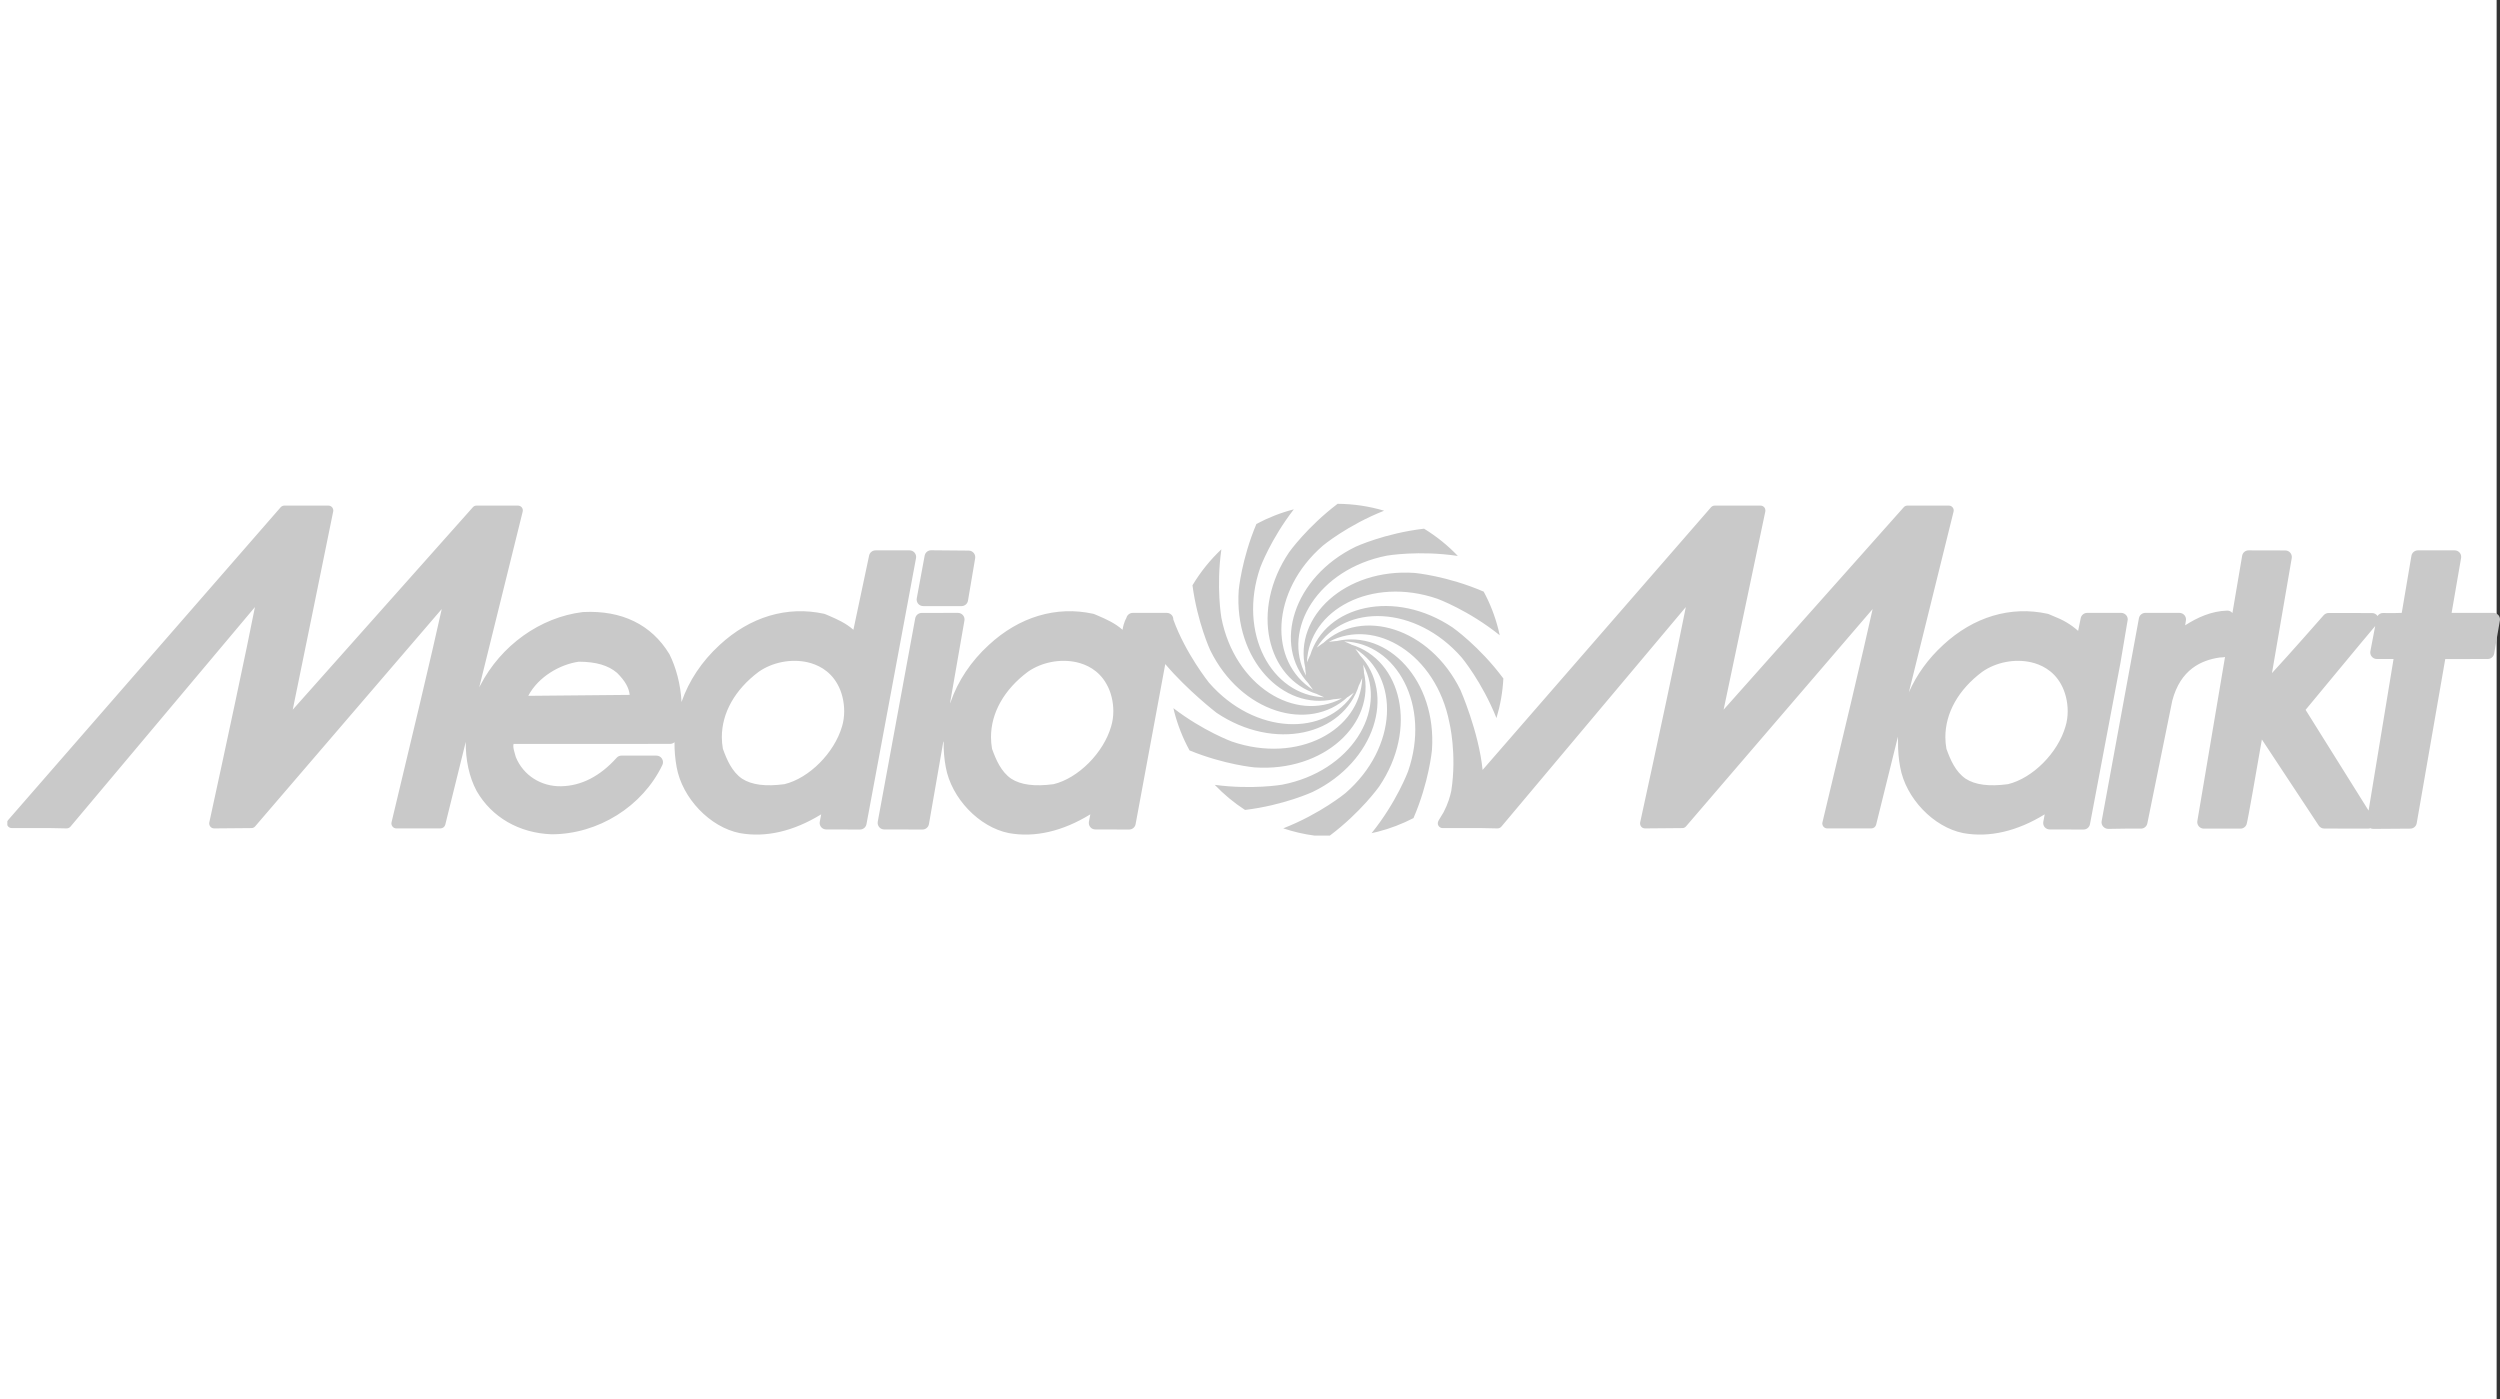 <?xml version="1.0" encoding="UTF-8"?>
<svg width="116.156px" height="65px" viewBox="0 0 116.156 65" version="1.1" xmlns="http://www.w3.org/2000/svg" xmlns:xlink="http://www.w3.org/1999/xlink">
    <rect x="0" y="0" width="116.156" height="65" fill="#333333" stroke="none"/>
    <title>Mediamark</title>
    <g id="Home" stroke="none" stroke-width="1" fill="none" fill-rule="evenodd">
        <g id="Logos-ES" transform="translate(-610, -130)" fill-rule="nonzero">
            <g id="Logos-header" transform="translate(0, 126)">
                <g id="Group-39" transform="translate(248.842, 4)">
                    <g id="Mediamark" transform="translate(361.158, 0)">
                        <rect id="Rectangle" fill="#FFFFFF" x="0" y="0" width="116" height="65"></rect>
                        <path d="M101.527,29.054 L101.562,28.834 C101.579,28.747 101.554,28.655 101.497,28.585 C101.438,28.517 101.353,28.476 101.264,28.476 L99.682,28.476 C99.536,28.474 99.408,28.577 99.38,28.722 L99.336,28.96 L97.647,38.154 C97.631,38.243 97.658,38.336 97.718,38.404 C97.778,38.473 97.869,38.513 97.96,38.512 L98.74,38.5 L99.473,38.5 C99.62,38.5 99.741,38.398 99.77,38.258 L100.93,32.552 C101.312,31.105 102.275,30.675 103.126,30.55 C103.171,30.544 103.343,30.546 103.38,30.523 C102.796,33.983 102.106,38.079 102.094,38.147 C102.079,38.234 102.105,38.324 102.162,38.393 C102.219,38.46 102.306,38.5 102.393,38.5 L104.096,38.5 C104.228,38.5 104.347,38.415 104.385,38.287 C104.44,38.12 104.847,35.769 105.092,34.357 C105.722,35.309 107.736,38.361 107.736,38.361 C107.793,38.446 107.888,38.496 107.991,38.496 L110.026,38.5 C110.063,38.5 110.097,38.491 110.131,38.48 C110.174,38.5 110.223,38.513 110.27,38.512 L111.989,38.5 C112.137,38.499 112.261,38.393 112.286,38.25 C112.286,38.25 113.531,31.092 113.612,30.622 C114.012,30.621 115.585,30.619 115.585,30.619 C115.733,30.619 115.859,30.513 115.885,30.368 L116.151,28.829 C116.154,28.811 116.156,28.796 116.156,28.777 C116.156,28.708 116.13,28.638 116.085,28.584 C116.027,28.516 115.942,28.476 115.851,28.476 L113.908,28.476 C114.002,27.932 114.348,25.925 114.348,25.925 C114.35,25.907 114.352,25.89 114.352,25.874 C114.352,25.801 114.328,25.732 114.281,25.678 C114.225,25.609 114.138,25.571 114.049,25.571 L112.341,25.571 C112.194,25.571 112.067,25.677 112.041,25.821 C112.041,25.821 111.661,28.065 111.591,28.476 C111.436,28.481 111.277,28.484 111.277,28.484 L111.011,28.486 L110.728,28.481 C110.619,28.478 110.522,28.534 110.466,28.621 C110.411,28.538 110.319,28.484 110.215,28.484 L108.652,28.481 L108.194,28.481 C108.109,28.481 108.029,28.517 107.969,28.578 C107.969,28.578 106.396,30.373 105.561,31.274 C105.805,29.847 106.48,25.929 106.48,25.929 C106.481,25.911 106.483,25.895 106.483,25.877 C106.483,25.806 106.458,25.737 106.411,25.683 C106.354,25.613 106.269,25.575 106.179,25.575 L104.478,25.571 C104.328,25.57 104.2,25.676 104.176,25.821 C104.136,26.054 103.96,27.097 103.723,28.486 C103.72,28.481 103.718,28.478 103.715,28.474 C103.655,28.404 103.568,28.367 103.476,28.371 C102.751,28.392 102.097,28.687 101.527,29.054 Z M110.05,37.662 C109.349,36.541 107.303,33.269 107.123,32.981 C107.359,32.702 109.851,29.68 110.357,29.088 L110.133,30.26 C110.116,30.349 110.141,30.441 110.199,30.509 C110.257,30.578 110.342,30.619 110.433,30.619 L111.21,30.619 C111.121,31.153 110.31,36.079 110.05,37.662 Z M51.627,33.748 C51.271,34.983 50.097,36.158 48.951,36.435 C48.075,36.551 47.431,36.469 46.983,36.18 C46.512,35.857 46.275,35.297 46.092,34.791 C46.06,34.61 46.044,34.428 46.044,34.25 C46.044,33.125 46.648,32.041 47.76,31.211 C48.399,30.766 49.267,30.598 50.029,30.771 C50.458,30.87 51.046,31.124 51.413,31.786 C51.619,32.145 51.728,32.599 51.728,33.043 C51.728,33.288 51.694,33.529 51.627,33.748 Z M42.963,25.812 L42.595,27.8 C42.578,27.888 42.602,27.981 42.66,28.052 C42.718,28.121 42.804,28.161 42.897,28.161 L44.674,28.161 C44.821,28.161 44.948,28.058 44.974,27.912 L45.308,25.941 C45.323,25.854 45.299,25.761 45.242,25.692 C45.184,25.623 45.099,25.583 45.01,25.582 L43.263,25.567 C43.117,25.566 42.991,25.67 42.963,25.812 Z M39.124,33.748 L39.124,33.748 C39.19,33.529 39.223,33.288 39.223,33.043 C39.223,32.599 39.114,32.145 38.91,31.786 C38.541,31.124 37.953,30.87 37.523,30.771 C36.763,30.598 35.893,30.766 35.254,31.211 C34.144,32.041 33.538,33.125 33.538,34.25 C33.538,34.428 33.555,34.61 33.587,34.791 C33.77,35.297 34.007,35.857 34.479,36.18 C34.927,36.469 35.571,36.551 36.446,36.435 C37.593,36.158 38.766,34.983 39.124,33.748 Z M24.544,32.33 L24.544,32.33 C25.272,32.323 28.756,32.29 29.257,32.286 C29.221,31.95 29.043,31.635 28.671,31.264 C28.26,30.913 27.696,30.748 26.896,30.744 C26.03,30.865 25.018,31.432 24.544,32.33 Z M95.969,33.748 C95.615,34.983 94.441,36.158 93.294,36.435 C92.417,36.551 91.774,36.469 91.328,36.18 C90.855,35.857 90.618,35.297 90.435,34.791 C90.404,34.61 90.386,34.428 90.386,34.25 C90.386,33.125 90.991,32.041 92.104,31.211 C92.741,30.766 93.611,30.598 94.372,30.771 C94.801,30.87 95.39,31.124 95.757,31.786 C95.96,32.145 96.07,32.599 96.07,33.043 C96.07,33.288 96.037,33.529 95.969,33.748 Z M0.341,38.344 L0.341,38.156 C0.351,38.136 0.362,38.117 0.378,38.101 L13.041,23.568 C13.085,23.52 13.147,23.491 13.215,23.491 L15.259,23.491 C15.327,23.491 15.391,23.522 15.435,23.574 C15.468,23.615 15.487,23.668 15.487,23.717 C15.487,23.732 15.484,23.749 15.481,23.764 C15.481,23.764 13.895,31.563 13.601,32.974 C14.599,31.851 21.97,23.568 21.97,23.568 C22.013,23.518 22.076,23.491 22.14,23.491 L24.064,23.491 C24.135,23.491 24.201,23.522 24.245,23.577 C24.287,23.632 24.303,23.705 24.285,23.772 L22.266,31.937 C22.282,31.907 22.297,31.878 22.312,31.849 C23.273,29.987 25.1,28.679 27.077,28.438 C27.083,28.437 27.091,28.437 27.099,28.437 C28.886,28.346 30.266,29.02 31.094,30.381 C31.099,30.388 31.102,30.395 31.107,30.403 C31.404,30.997 31.626,31.796 31.665,32.618 C32.003,31.638 32.602,30.731 33.436,29.966 C34.849,28.657 36.571,28.142 38.289,28.518 C38.307,28.521 38.328,28.529 38.345,28.536 L38.505,28.604 C38.886,28.768 39.3,28.949 39.651,29.262 C39.837,28.392 40.381,25.812 40.381,25.812 C40.411,25.672 40.536,25.571 40.68,25.571 L42.259,25.571 C42.351,25.571 42.436,25.611 42.494,25.679 C42.552,25.749 42.577,25.84 42.561,25.929 L40.258,38.294 C40.23,38.439 40.104,38.542 39.957,38.542 L38.39,38.538 C38.299,38.538 38.212,38.5 38.154,38.431 C38.108,38.376 38.083,38.307 38.083,38.237 C38.083,38.217 38.085,38.198 38.089,38.181 C38.089,38.181 38.129,37.973 38.154,37.836 C36.877,38.621 35.584,38.927 34.372,38.708 C32.987,38.434 31.698,37.086 31.438,35.641 C31.367,35.254 31.335,34.866 31.339,34.484 C31.284,34.533 31.212,34.563 31.134,34.563 C31.134,34.563 24.206,34.565 23.861,34.566 C23.853,34.596 23.849,34.622 23.849,34.654 C23.849,34.765 23.887,34.908 23.937,35.073 C23.937,35.073 23.958,35.147 23.968,35.179 C24.313,36.024 25.141,36.553 26.081,36.531 C27.016,36.51 27.881,36.065 28.651,35.208 C28.707,35.143 28.791,35.107 28.877,35.107 L30.498,35.107 C30.603,35.107 30.701,35.16 30.756,35.249 C30.813,35.337 30.82,35.448 30.776,35.542 C29.855,37.469 27.791,38.763 25.624,38.763 C24.117,38.705 22.851,37.975 22.147,36.754 C21.796,36.103 21.63,35.295 21.64,34.468 L20.689,38.315 C20.663,38.419 20.57,38.49 20.465,38.49 L18.414,38.49 C18.345,38.49 18.278,38.458 18.236,38.403 C18.202,38.361 18.185,38.311 18.185,38.262 C18.185,38.243 18.188,38.227 18.191,38.209 C18.992,34.887 20.116,30.166 20.524,28.298 C19.543,29.442 11.854,38.396 11.854,38.396 C11.812,38.446 11.749,38.475 11.682,38.475 L9.949,38.49 C9.879,38.49 9.815,38.46 9.771,38.404 C9.738,38.364 9.719,38.314 9.719,38.262 C9.719,38.246 9.72,38.23 9.724,38.214 C10.457,34.853 11.483,30.067 11.845,28.206 C10.899,29.331 3.273,38.409 3.273,38.409 C3.229,38.461 3.161,38.491 3.091,38.49 C2.499,38.469 2.053,38.472 1.535,38.475 L0.548,38.475 C0.459,38.477 0.378,38.425 0.341,38.344 Z M98.789,28.585 C98.732,28.517 98.646,28.476 98.555,28.476 L96.975,28.476 C96.831,28.476 96.705,28.577 96.676,28.717 L96.555,29.312 C96.203,28.999 95.853,28.798 95.352,28.604 L95.194,28.536 C95.175,28.529 95.156,28.521 95.136,28.518 C93.42,28.142 91.697,28.657 90.284,29.966 C89.58,30.611 89.045,31.36 88.691,32.166 L90.767,23.772 C90.785,23.705 90.769,23.632 90.726,23.577 C90.683,23.522 90.617,23.491 90.547,23.491 L88.623,23.491 C88.556,23.491 88.495,23.518 88.452,23.568 C88.452,23.568 81.081,31.851 80.083,32.974 C80.377,31.563 82.021,23.764 82.021,23.764 C82.021,23.749 82.025,23.732 82.025,23.717 C82.025,23.667 82.009,23.615 81.974,23.574 C81.93,23.522 81.865,23.491 81.797,23.491 L79.672,23.491 C79.605,23.491 79.542,23.52 79.499,23.568 L68.885,35.773 C68.707,33.996 67.857,32.061 67.857,32.061 C66.435,29.159 63.269,28.219 61.474,29.884 L61.462,29.886 L61.18,30.09 C62.483,28.021 65.786,28.113 67.913,30.549 C67.913,30.549 68.858,31.68 69.529,33.363 C69.708,32.769 69.817,32.153 69.85,31.524 C68.743,30.032 67.495,29.156 67.495,29.156 C64.808,27.352 61.592,28.114 60.873,30.449 L60.863,30.458 L60.724,30.774 C60.812,28.333 63.718,26.769 66.782,27.819 C66.782,27.819 68.225,28.346 69.681,29.515 C69.662,29.422 69.642,29.329 69.616,29.235 C69.459,28.619 69.231,28.033 68.936,27.489 C67.237,26.756 65.732,26.62 65.732,26.62 C62.498,26.396 60.097,28.654 60.647,31.035 L60.643,31.048 L60.679,31.391 C59.53,29.233 61.261,26.434 64.442,25.816 C64.442,25.816 65.919,25.561 67.735,25.831 C67.274,25.346 66.748,24.922 66.165,24.564 C64.344,24.776 62.986,25.403 62.986,25.403 C60.075,26.818 59.128,29.971 60.8,31.76 L60.802,31.77 L61.008,32.052 C58.929,30.754 59.023,27.466 61.468,25.349 C61.468,25.349 62.61,24.4 64.31,23.729 C63.609,23.52 62.882,23.413 62.149,23.408 C60.728,24.485 59.898,25.655 59.898,25.655 C58.087,28.331 58.851,31.531 61.196,32.248 L61.204,32.256 L61.523,32.397 C59.072,32.309 57.501,29.416 58.556,26.364 C58.556,26.364 59.042,25.048 60.114,23.665 C59.5,23.823 58.92,24.054 58.375,24.345 C57.683,25.989 57.554,27.419 57.554,27.419 C57.328,30.64 59.598,33.031 61.989,32.484 L62,32.487 L62.348,32.449 C60.179,33.595 57.366,31.87 56.748,28.702 C56.748,28.702 56.5,27.287 56.748,25.523 C56.232,26.01 55.779,26.57 55.405,27.195 C55.637,28.933 56.23,30.21 56.23,30.21 C57.651,33.111 60.816,34.052 62.612,32.386 L62.625,32.384 L62.906,32.181 C61.605,34.25 58.3,34.158 56.175,31.722 C56.175,31.722 55.085,30.365 54.516,28.787 C54.516,28.712 54.494,28.642 54.448,28.585 C54.389,28.517 54.303,28.476 54.211,28.476 L52.633,28.476 C52.488,28.476 52.363,28.577 52.333,28.717 C52.333,28.717 52.212,28.9 52.156,29.262 C51.805,28.949 51.39,28.768 51.01,28.604 L50.85,28.536 C50.832,28.529 50.811,28.521 50.793,28.518 C49.078,28.142 47.354,28.657 45.942,29.966 C45.107,30.731 44.508,31.638 44.168,32.618 C44.168,32.618 44.157,32.643 44.139,32.682 L44.81,28.831 C44.825,28.743 44.8,28.652 44.742,28.584 C44.683,28.516 44.597,28.476 44.508,28.476 L42.823,28.478 C42.676,28.479 42.55,28.584 42.523,28.729 L40.782,38.181 C40.767,38.269 40.792,38.361 40.85,38.431 C40.907,38.499 40.993,38.538 41.084,38.538 L42.859,38.542 C43.009,38.542 43.136,38.435 43.161,38.289 L43.831,34.444 C43.839,34.468 43.845,34.484 43.845,34.484 C43.839,34.866 43.87,35.254 43.942,35.641 C44.203,37.086 45.49,38.434 46.877,38.708 C48.087,38.927 49.381,38.621 50.659,37.836 C50.633,37.973 50.593,38.181 50.593,38.181 C50.59,38.198 50.589,38.217 50.589,38.237 C50.589,38.307 50.613,38.376 50.659,38.431 C50.716,38.5 50.802,38.538 50.895,38.538 L52.461,38.542 C52.609,38.542 52.736,38.439 52.762,38.294 L54.141,30.855 C55.173,32.076 56.523,33.118 56.523,33.118 C59.209,34.924 62.424,34.161 63.143,31.827 L63.153,31.817 L63.293,31.5 C63.206,33.942 60.299,35.506 57.234,34.454 C57.234,34.454 55.913,33.971 54.52,32.904 C54.532,32.954 54.542,33.007 54.555,33.058 C54.72,33.697 54.96,34.303 55.269,34.866 C56.889,35.53 58.286,35.655 58.286,35.655 C61.519,35.88 63.92,33.621 63.37,31.24 L63.375,31.227 L63.337,30.882 C64.487,33.041 62.755,35.844 59.574,36.458 C59.574,36.458 58.183,36.7 56.44,36.466 C56.858,36.903 57.328,37.296 57.847,37.632 C59.654,37.414 60.992,36.794 60.992,36.794 C63.905,35.38 64.852,32.227 63.179,30.44 L63.176,30.426 L62.972,30.147 C65.051,31.444 64.958,34.731 62.512,36.85 C62.512,36.85 61.346,37.815 59.622,38.487 C60.098,38.647 60.586,38.76 61.081,38.825 L61.786,38.825 C63.235,37.738 64.079,36.543 64.079,36.543 C65.893,33.867 65.128,30.665 62.783,29.95 L62.773,29.94 L62.456,29.8 C64.908,29.889 66.479,32.783 65.424,35.834 C65.424,35.834 64.896,37.262 63.728,38.71 C63.822,38.689 63.913,38.67 64.006,38.646 C64.598,38.496 65.155,38.278 65.674,38.011 C66.399,36.332 66.532,34.849 66.532,34.849 C66.759,31.632 64.489,29.239 62.096,29.786 L62.087,29.783 L61.741,29.82 C63.907,28.676 66.722,30.399 67.341,33.568 C67.341,33.568 67.698,35.023 67.43,36.746 C67.379,36.994 67.274,37.355 67.072,37.74 C67.011,37.847 66.935,37.973 66.842,38.12 C66.844,38.118 66.845,38.116 66.845,38.116 C66.844,38.12 66.84,38.124 66.838,38.128 C66.836,38.133 66.836,38.133 66.836,38.137 C66.8,38.198 66.792,38.275 66.823,38.344 C66.859,38.425 66.941,38.477 67.031,38.475 L68.017,38.475 C68.535,38.472 68.98,38.469 69.573,38.49 C69.643,38.491 69.71,38.461 69.756,38.409 C69.756,38.409 77.382,29.331 78.327,28.206 C77.965,30.067 76.939,34.853 76.205,38.214 C76.203,38.23 76.201,38.246 76.201,38.262 C76.201,38.314 76.218,38.364 76.251,38.404 C76.294,38.46 76.36,38.49 76.431,38.49 L78.165,38.475 C78.231,38.475 78.294,38.446 78.336,38.396 C78.336,38.396 86.023,29.442 87.007,28.298 C86.597,30.166 85.475,34.887 84.675,38.209 C84.67,38.227 84.667,38.243 84.667,38.262 C84.667,38.311 84.684,38.361 84.717,38.403 C84.761,38.458 84.825,38.49 84.897,38.49 L86.947,38.49 C87.052,38.49 87.145,38.419 87.17,38.315 L88.058,34.73 L88.181,34.226 C88.185,34.37 88.187,34.484 88.187,34.484 C88.183,34.866 88.215,35.254 88.286,35.641 C88.545,37.086 89.835,38.434 91.219,38.708 C92.429,38.927 93.725,38.621 95.002,37.836 C94.976,37.973 94.937,38.181 94.937,38.181 C94.933,38.198 94.932,38.217 94.932,38.237 C94.932,38.307 94.955,38.376 95,38.431 C95.06,38.5 95.146,38.538 95.236,38.538 L96.804,38.542 C96.953,38.542 97.078,38.439 97.105,38.294 L98.52,30.805 L98.86,28.787 C98.861,28.712 98.838,28.642 98.789,28.585 L98.789,28.585 Z" id="Fill-2" fill="#C9C9C9"></path>
                    </g>
                </g>
            </g>
        </g>
    </g>
</svg>